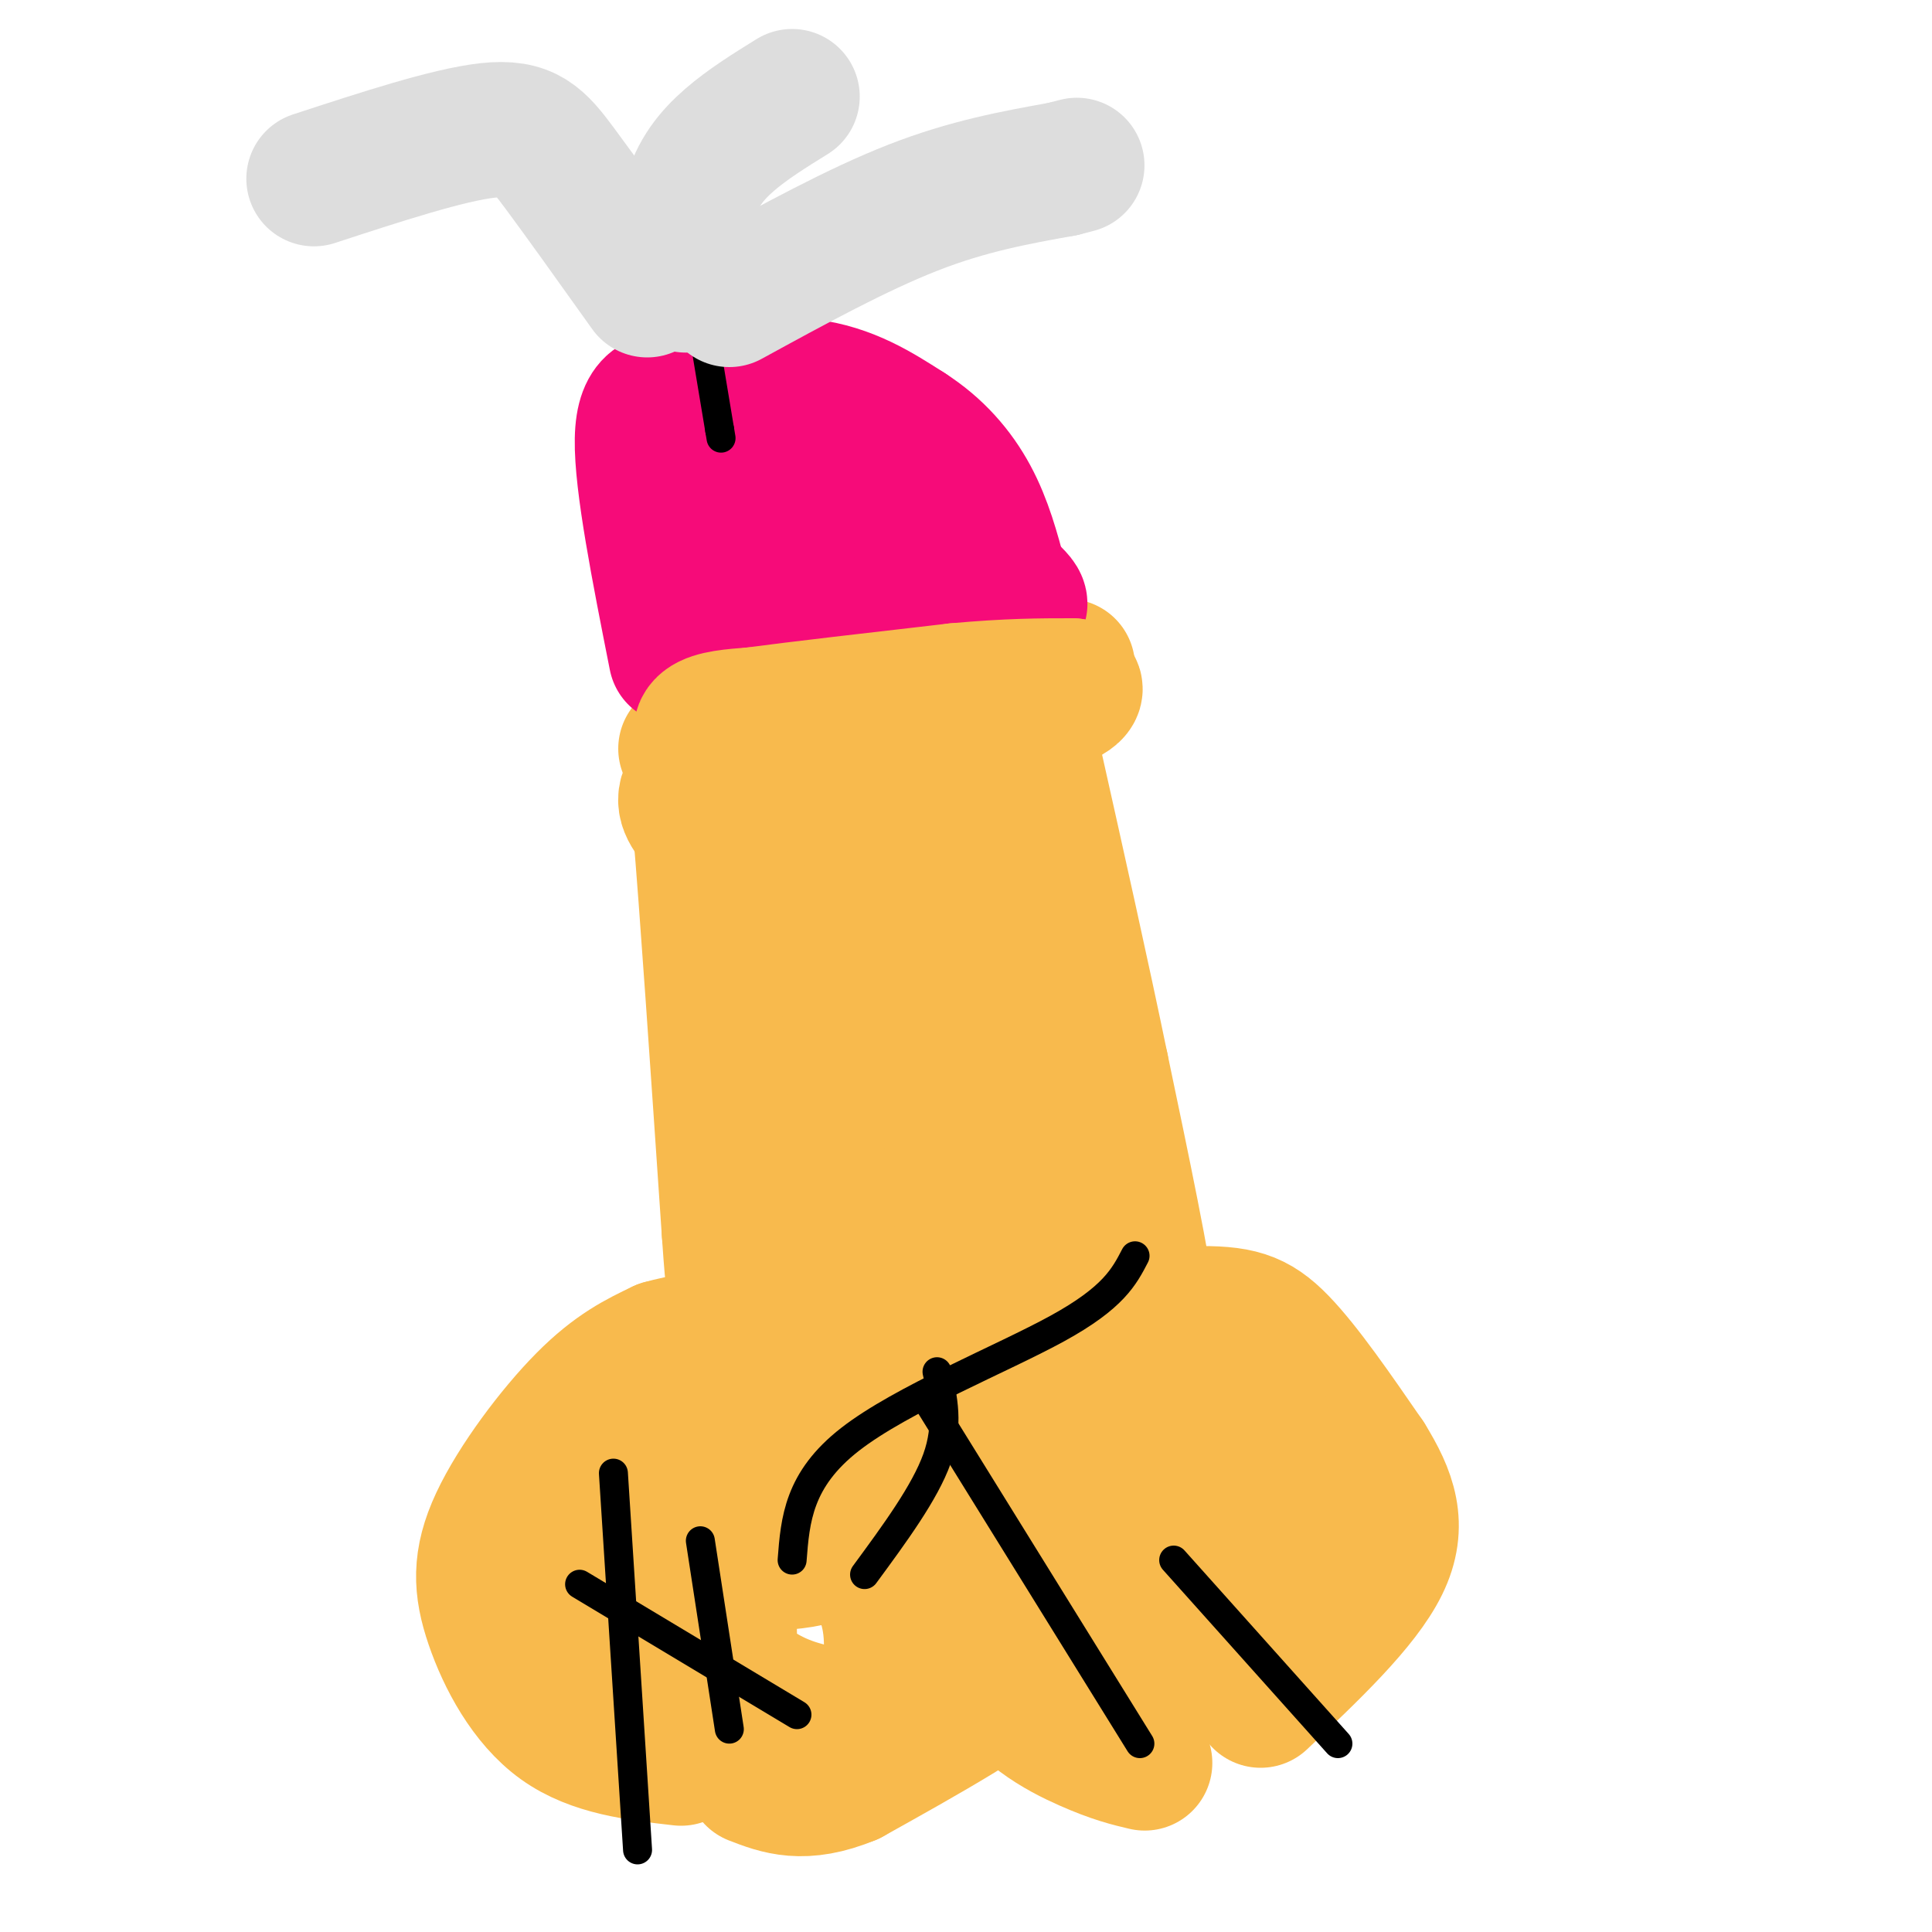 <svg viewBox='0 0 400 400' version='1.1' xmlns='http://www.w3.org/2000/svg' xmlns:xlink='http://www.w3.org/1999/xlink'><g fill='none' stroke='#F8BA4D' stroke-width='28' stroke-linecap='round' stroke-linejoin='round'><path d='M141,364c-9.069,-1.035 -18.137,-2.070 -25,-7c-6.863,-4.930 -11.520,-13.754 -14,-21c-2.480,-7.246 -2.783,-12.912 1,-21c3.783,-8.088 11.652,-18.596 18,-25c6.348,-6.404 11.174,-8.702 16,-11'/><path d='M137,279c8.464,-2.443 21.625,-3.050 28,-3c6.375,0.050 5.963,0.758 11,4c5.037,3.242 15.521,9.018 22,14c6.479,4.982 8.953,9.170 11,15c2.047,5.830 3.666,13.300 6,19c2.334,5.700 5.381,9.628 -1,16c-6.381,6.372 -22.191,15.186 -38,24'/><path d='M176,368c-9.667,4.000 -14.833,2.000 -20,0'/><path d='M237,365c-3.161,-0.744 -6.321,-1.488 -12,-4c-5.679,-2.512 -13.875,-6.792 -19,-16c-5.125,-9.208 -7.179,-23.345 -8,-32c-0.821,-8.655 -0.411,-11.827 0,-15'/><path d='M198,298c0.652,-4.502 2.282,-8.256 4,-12c1.718,-3.744 3.522,-7.478 12,-10c8.478,-2.522 23.629,-3.833 33,-4c9.371,-0.167 12.963,0.809 18,6c5.037,5.191 11.518,14.595 18,24'/><path d='M283,302c4.578,7.378 7.022,13.822 3,22c-4.022,8.178 -14.511,18.089 -25,28'/><path d='M172,272c0.000,0.000 -11.000,-90.000 -11,-90'/><path d='M161,182c-2.000,-19.167 -1.500,-22.083 -1,-25'/><path d='M160,157c-0.111,-5.000 0.111,-5.000 3,-6c2.889,-1.000 8.444,-3.000 14,-5'/><path d='M177,146c6.978,-1.889 17.422,-4.111 22,-3c4.578,1.111 3.289,5.556 2,10'/><path d='M201,153c0.044,5.022 -0.844,12.578 2,28c2.844,15.422 9.422,38.711 16,62'/><path d='M219,243c3.333,13.000 3.667,14.500 4,16'/><path d='M142,155c0.000,0.000 42.000,-11.000 42,-11'/><path d='M184,144c13.167,-2.833 25.083,-4.417 37,-6'/></g>
<g fill='none' stroke='#F60B79' stroke-width='28' stroke-linecap='round' stroke-linejoin='round'><path d='M140,136c-3.583,-18.083 -7.167,-36.167 -7,-45c0.167,-8.833 4.083,-8.417 8,-8'/><path d='M141,83c6.089,-2.311 17.311,-4.089 26,-3c8.689,1.089 14.844,5.044 21,9'/><path d='M188,89c5.889,3.756 10.111,8.644 13,14c2.889,5.356 4.444,11.178 6,17'/><path d='M207,120c3.022,4.111 7.578,5.889 0,6c-7.578,0.111 -27.289,-1.444 -47,-3'/><path d='M160,123c-8.474,-0.193 -6.158,0.825 -6,0c0.158,-0.825 -1.842,-3.491 -3,-9c-1.158,-5.509 -1.474,-13.860 0,-17c1.474,-3.140 4.737,-1.070 8,1'/><path d='M159,98c6.214,2.631 17.750,8.708 22,12c4.250,3.292 1.214,3.798 -3,4c-4.214,0.202 -9.607,0.101 -15,0'/><path d='M163,114c-3.333,0.667 -4.167,2.333 -5,4'/></g>
<g fill='none' stroke='#F8BA4D' stroke-width='28' stroke-linecap='round' stroke-linejoin='round'><path d='M151,338c-10.394,-0.080 -20.787,-0.161 -25,-3c-4.213,-2.839 -2.245,-8.438 -1,-12c1.245,-3.562 1.767,-5.089 5,-7c3.233,-1.911 9.178,-4.207 16,-5c6.822,-0.793 14.521,-0.084 19,1c4.479,1.084 5.740,2.542 7,4'/><path d='M172,316c3.491,3.098 8.719,8.842 11,15c2.281,6.158 1.615,12.730 1,17c-0.615,4.270 -1.180,6.237 -4,7c-2.820,0.763 -7.897,0.323 -13,-1c-5.103,-1.323 -10.234,-3.530 -16,-9c-5.766,-5.470 -12.168,-14.203 -9,-18c3.168,-3.797 15.905,-2.656 24,-4c8.095,-1.344 11.547,-5.172 15,-9'/><path d='M181,314c4.247,-5.067 7.365,-13.234 11,-27c3.635,-13.766 7.786,-33.129 10,-43c2.214,-9.871 2.490,-10.249 0,-22c-2.490,-11.751 -7.745,-34.876 -13,-58'/><path d='M189,164c-3.281,-8.648 -4.982,-1.266 -7,2c-2.018,3.266 -4.351,2.418 -6,11c-1.649,8.582 -2.614,26.595 4,53c6.614,26.405 20.807,61.203 35,96'/><path d='M215,326c9.134,19.656 14.469,20.794 17,22c2.531,1.206 2.258,2.478 7,-2c4.742,-4.478 14.498,-14.708 19,-24c4.502,-9.292 3.751,-17.646 3,-26'/><path d='M261,296c0.085,-6.001 -1.201,-8.004 -3,-11c-1.799,-2.996 -4.109,-6.985 -9,-9c-4.891,-2.015 -12.363,-2.056 -17,0c-4.637,2.056 -6.441,6.207 -8,8c-1.559,1.793 -2.874,1.226 4,9c6.874,7.774 21.937,23.887 37,40'/><path d='M265,333c6.634,6.944 4.718,4.304 0,3c-4.718,-1.304 -12.237,-1.272 -16,-1c-3.763,0.272 -3.771,0.784 -11,-6c-7.229,-6.784 -21.681,-20.863 -28,-27c-6.319,-6.137 -4.505,-4.331 -3,-5c1.505,-0.669 2.700,-3.812 4,-4c1.300,-0.188 2.705,2.579 1,7c-1.705,4.421 -6.519,10.494 -14,14c-7.481,3.506 -17.630,4.444 -25,5c-7.370,0.556 -11.963,0.730 -15,0c-3.037,-0.730 -4.519,-2.365 -6,-4'/><path d='M152,315c-2.862,-2.763 -7.015,-7.671 -8,-11c-0.985,-3.329 1.200,-5.078 7,-7c5.800,-1.922 15.215,-4.018 21,0c5.785,4.018 7.938,14.148 7,7c-0.938,-7.148 -4.969,-31.574 -9,-56'/><path d='M170,248c-1.762,-15.024 -1.667,-24.583 2,-37c3.667,-12.417 10.905,-27.690 8,-37c-2.905,-9.310 -15.952,-12.655 -29,-16'/><path d='M151,158c-6.067,-4.178 -6.733,-6.622 -5,-8c1.733,-1.378 5.867,-1.689 10,-2'/><path d='M156,148c8.667,-1.167 25.333,-3.083 42,-5'/><path d='M198,143c11.000,-1.000 17.500,-1.000 24,-1'/><path d='M222,142c2.476,1.060 -3.333,4.208 -11,5c-7.667,0.792 -17.190,-0.774 -26,0c-8.810,0.774 -16.905,3.887 -25,7'/><path d='M160,154c-7.756,2.733 -14.644,6.067 -17,9c-2.356,2.933 -0.178,5.467 2,8'/><path d='M145,171c1.333,15.333 3.667,49.667 6,84'/><path d='M151,255c1.027,14.536 0.595,8.876 3,8c2.405,-0.876 7.648,3.033 18,7c10.352,3.967 25.815,7.990 37,10c11.185,2.010 18.093,2.005 25,2'/><path d='M234,282c4.369,0.226 2.792,-0.208 3,0c0.208,0.208 2.202,1.060 1,-9c-1.202,-10.060 -5.601,-31.030 -10,-52'/><path d='M228,221c-4.000,-19.333 -9.000,-41.667 -14,-64'/></g>
<g fill='none' stroke='#000000' stroke-width='6' stroke-linecap='round' stroke-linejoin='round'><path d='M146,71c0.000,0.000 3.000,18.000 3,18'/><path d='M149,89c0.500,3.000 0.250,1.500 0,0'/></g>
<g fill='none' stroke='#DDDDDD' stroke-width='28' stroke-linecap='round' stroke-linejoin='round'><path d='M142,58c0.000,0.000 0.100,0.100 0.1,0.1'/><path d='M134,60c-6.733,-9.444 -13.467,-18.889 -18,-25c-4.533,-6.111 -6.867,-8.889 -15,-8c-8.133,0.889 -22.067,5.444 -36,10'/><path d='M142,59c-0.178,-6.467 -0.356,-12.933 1,-18c1.356,-5.067 4.244,-8.733 8,-12c3.756,-3.267 8.378,-6.133 13,-9'/><path d='M151,62c13.250,-7.250 26.500,-14.500 38,-19c11.500,-4.500 21.250,-6.250 31,-8'/><path d='M220,35c5.167,-1.333 2.583,-0.667 0,0'/></g>
<g fill='none' stroke='#000000' stroke-width='6' stroke-linecap='round' stroke-linejoin='round'><path d='M127,305c0.000,0.000 5.000,78.000 5,78'/><path d='M145,319c0.000,0.000 6.000,39.000 6,39'/><path d='M235,260c-2.244,4.333 -4.489,8.667 -16,15c-11.511,6.333 -32.289,14.667 -43,23c-10.711,8.333 -11.356,16.667 -12,25'/><path d='M243,323c0.000,0.000 34.000,38.000 34,38'/><path d='M192,290c0.000,0.000 0.100,0.100 0.1,0.1'/><path d='M192,290c0.000,0.000 44.000,71.000 44,71'/><path d='M120,328c0.000,0.000 45.000,27.000 45,27'/><path d='M194,284c1.250,5.500 2.500,11.000 0,18c-2.500,7.000 -8.750,15.500 -15,24'/></g>
</svg>